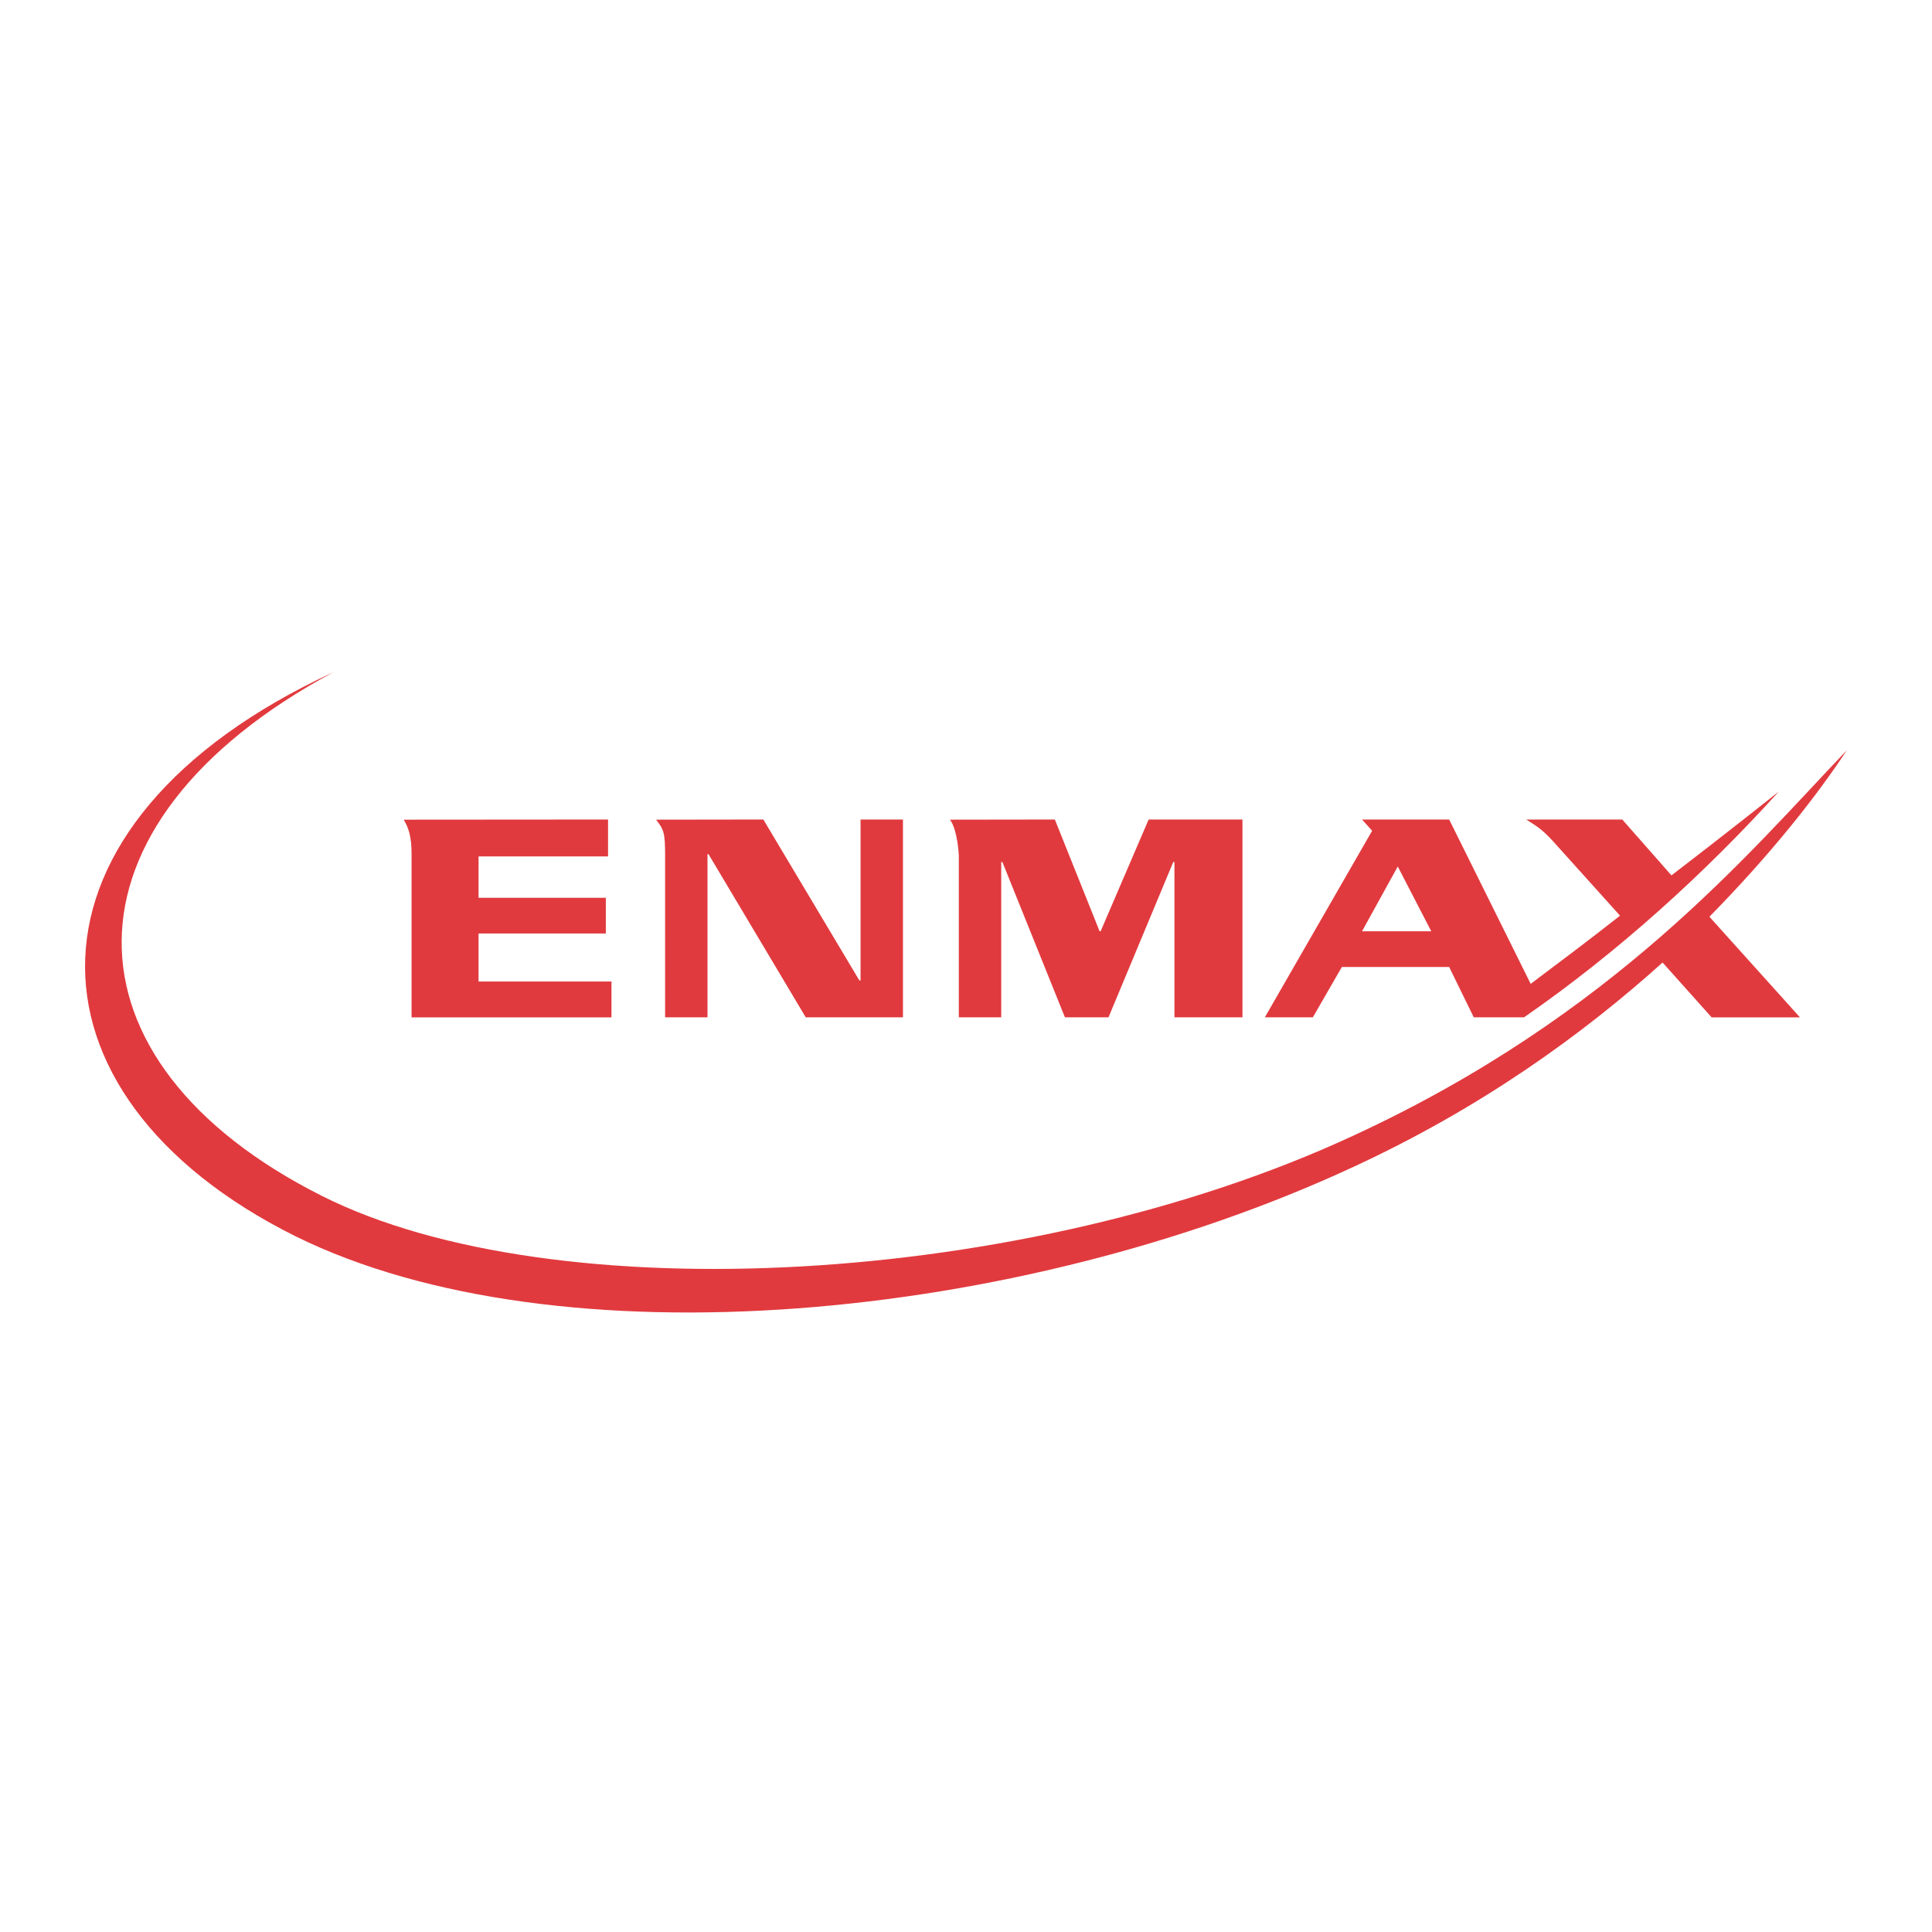 <?xml version="1.0" encoding="utf-8"?>
<!-- Generator: Adobe Illustrator 13.0.0, SVG Export Plug-In . SVG Version: 6.00 Build 14948)  -->
<!DOCTYPE svg PUBLIC "-//W3C//DTD SVG 1.0//EN" "http://www.w3.org/TR/2001/REC-SVG-20010904/DTD/svg10.dtd">
<svg version="1.0" id="Layer_1" xmlns="http://www.w3.org/2000/svg" xmlns:xlink="http://www.w3.org/1999/xlink" x="0px" y="0px"
	 width="192.756px" height="192.756px" viewBox="0 0 192.756 192.756" enable-background="new 0 0 192.756 192.756"
	 xml:space="preserve">
<g>
	<polygon fill-rule="evenodd" clip-rule="evenodd" fill="#FFFFFF" points="0,0 192.756,0 192.756,192.756 0,192.756 0,0 	"/>
	<path fill-rule="evenodd" clip-rule="evenodd" fill="#E13A3E" d="M41.062,101.5V85.223c0-1.893-0.34-2.676-0.784-3.445
		l20.388-0.015v3.682H47.745v4.125h12.7v3.563h-12.7v4.791h13.262v3.577H41.062L41.062,101.5z M90.088,81.763V101.5h-9.699
		L70.69,85.223h-0.104V101.5h-4.229V85.341c0-2.232-0.118-2.573-0.902-3.563l10.704-0.015l9.581,16.057h0.118V81.763H90.088
		L90.088,81.763z M123.96,81.763V101.5h-6.786V86.006h-0.118l-6.461,15.494h-4.347l-6.239-15.494h-0.118V101.5h-4.229V85.341
		c0,0-0.119-2.573-0.888-3.563l10.468-0.015l4.465,11.148h0.104l4.79-11.148H123.96L123.96,81.763z M184.252,74.858
		c-9.802,10.261-23.183,26.42-49.248,38.455c-32.659,15.154-79.793,17.608-102.857,6.018c-26.642-13.38-27.085-37.11,1.109-52.264
		c-32.541,15.036-32.201,42.122-3.785,56.271c26.184,12.922,72.209,8.575,105.533-6.905c12.804-5.913,22.946-13.262,30.871-20.402
		l4.894,5.47h8.812l-9.033-10.038C176.682,85.223,181.251,79.427,184.252,74.858L184.252,74.858z M152.051,101.5
		c9.358-6.476,18.053-14.385,25.415-22.517c-1.124,0.887-5.471,4.347-10.704,8.354l-4.908-5.574h-9.581
		c1.228,0.784,1.671,1.005,3.238,2.794l6.12,6.801c-3.119,2.455-6.238,4.791-8.915,6.801l-8.132-16.396h-8.692l1.005,1.124
		L126.192,101.5h4.79l2.897-5.026h10.704l2.455,5.026H152.051L152.051,101.5z M135.892,92.911l3.562-6.461l3.342,6.461H135.892
		L135.892,92.911z"/>
</g>
</svg>
